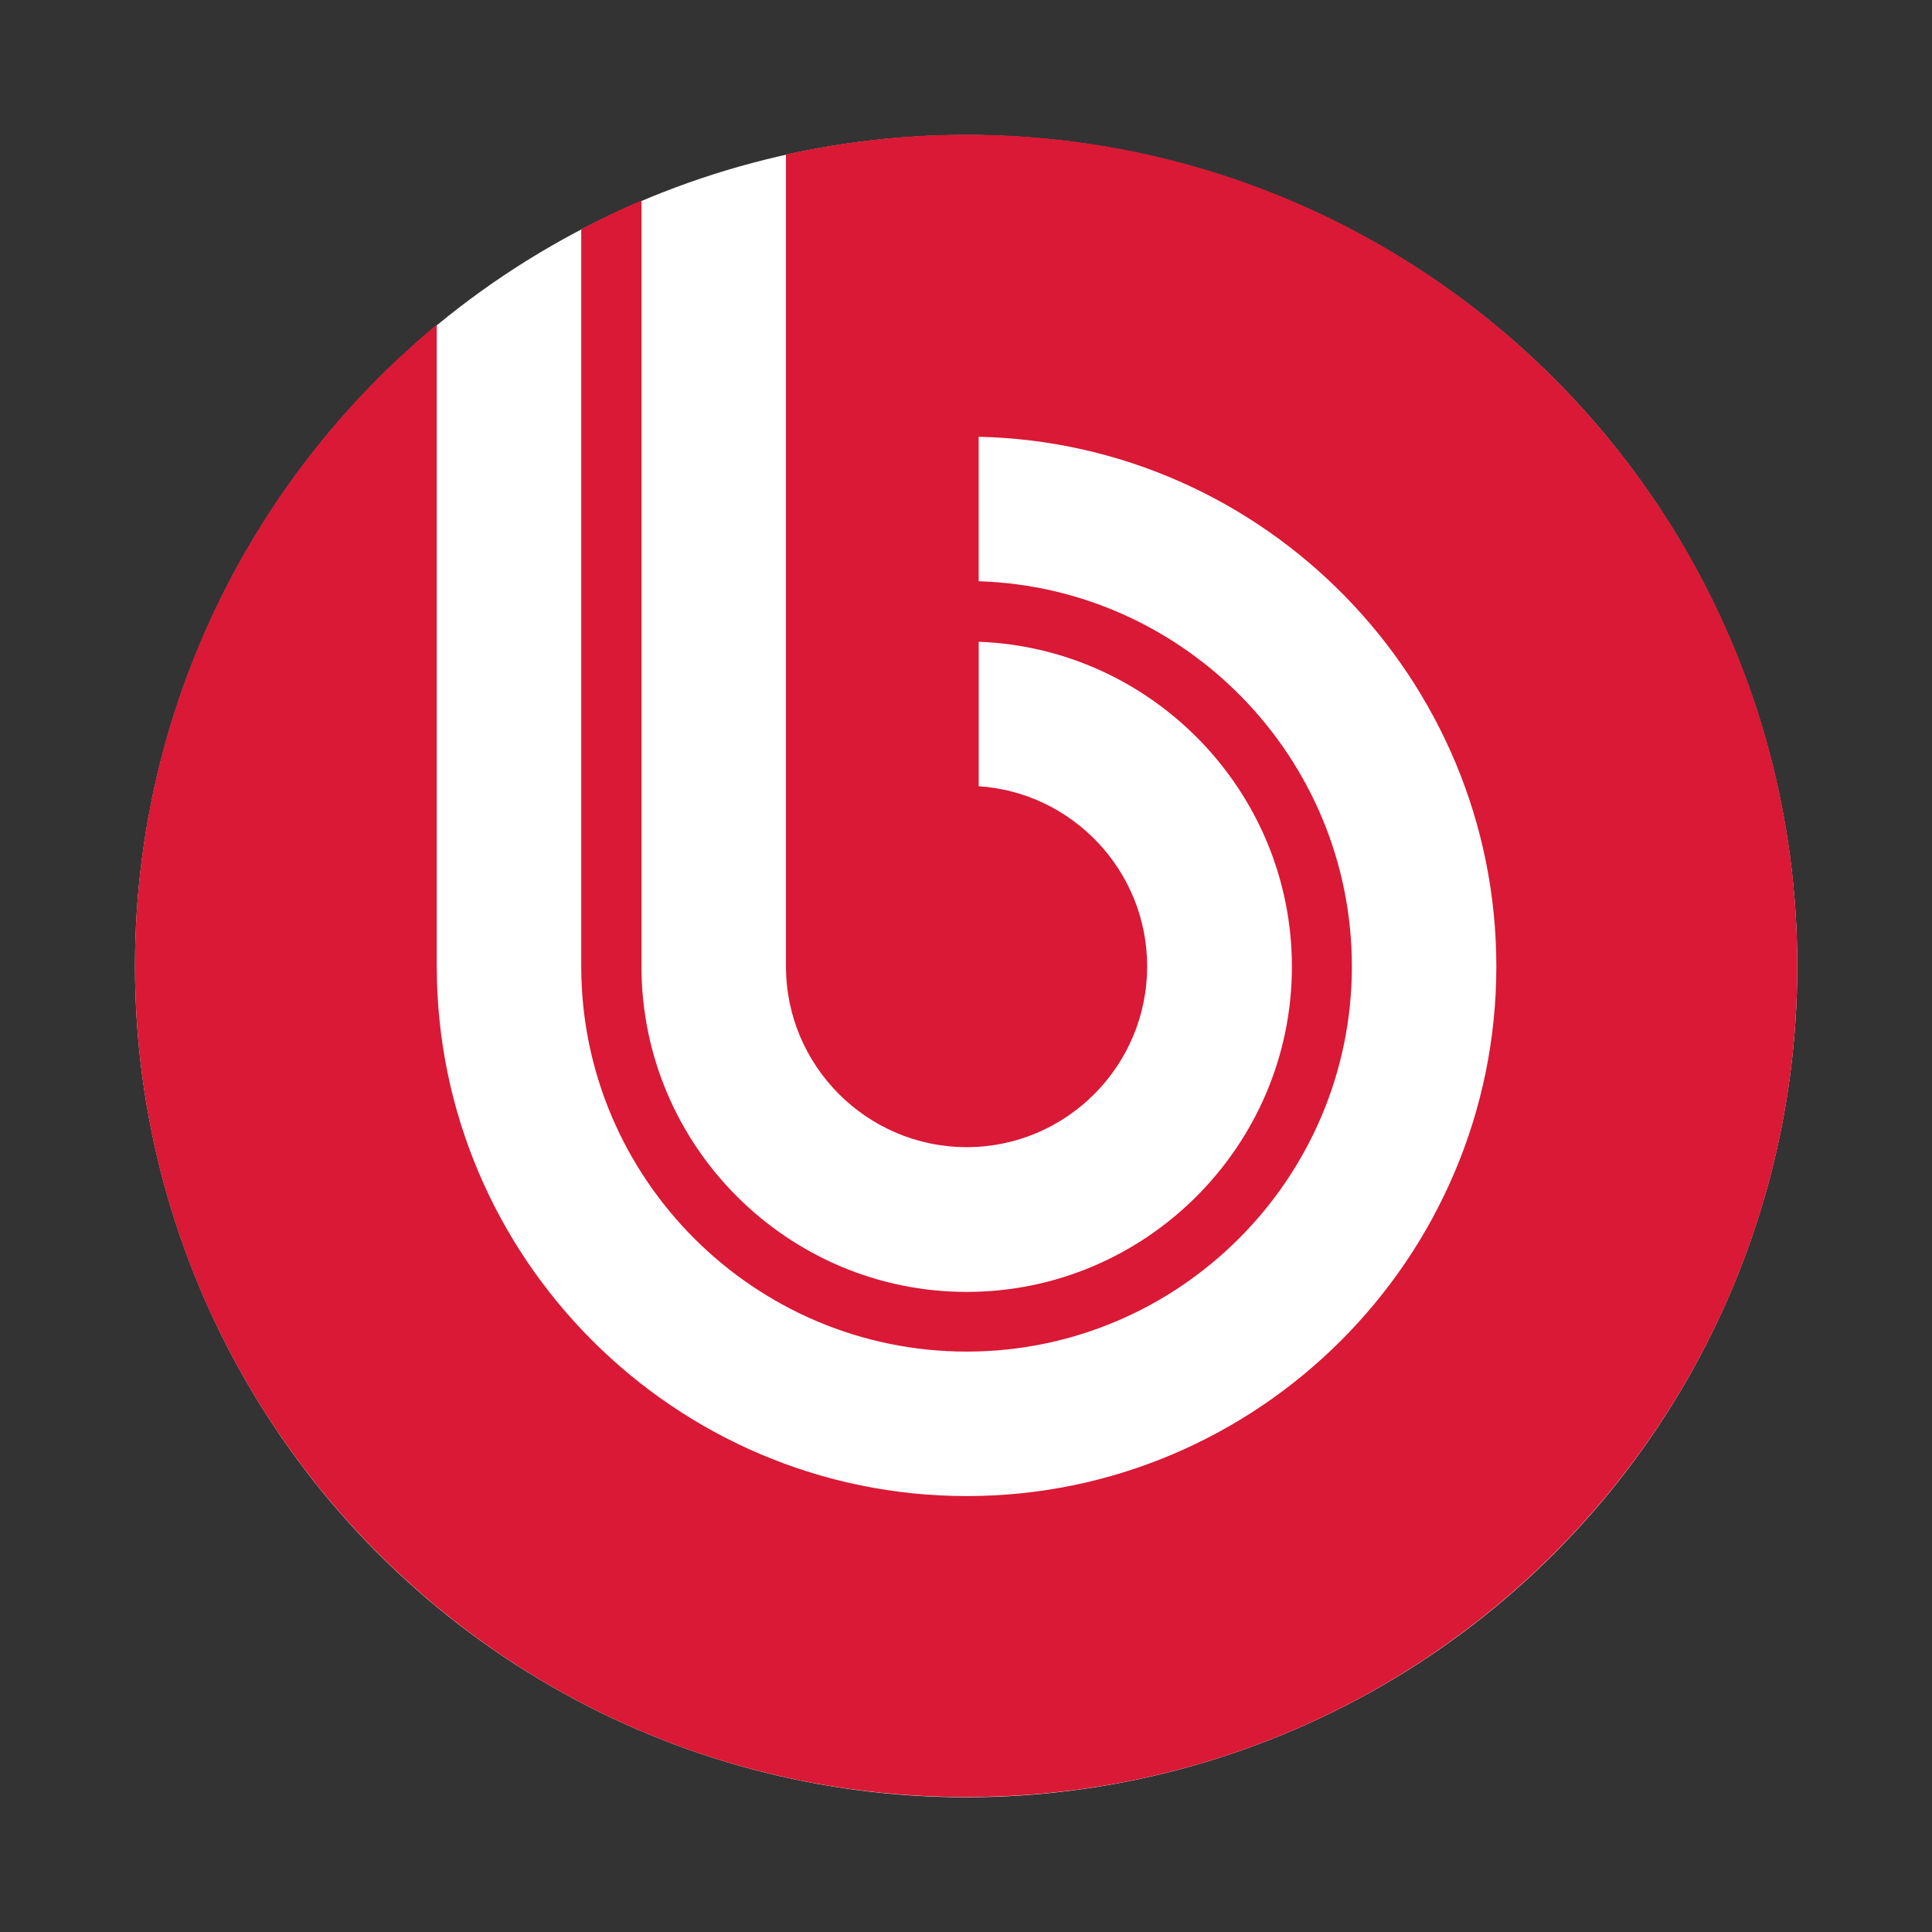 <?xml version="1.0" encoding="UTF-8"?> <!-- Generator: Adobe Illustrator 26.0.1, SVG Export Plug-In . SVG Version: 6.00 Build 0) --> <svg xmlns="http://www.w3.org/2000/svg" xmlns:xlink="http://www.w3.org/1999/xlink" id="Слой_1" x="0px" y="0px" viewBox="0 0 692.7 692.7" style="enable-background:new 0 0 692.7 692.7;" xml:space="preserve"><rect x="0" y="0" width="692.7" height="692.7" fill="#333333" stroke="none"/> <style type="text/css"> .st0{fill-rule:evenodd;clip-rule:evenodd;fill:#FFFFFF;} .st1{fill-rule:evenodd;clip-rule:evenodd;fill:#D91935;} </style> <g> <circle class="st0" cx="346.4" cy="346.4" r="298"></circle> <path class="st1" d="M346.4,48.3c-22.2,0-43.8,2.5-64.6,7.1v291.1c0,35.7,29.1,64.8,64.8,64.8c35.7,0,64.7-29.1,64.7-64.8 c0-34.3-26.8-62.4-60.4-64.6v-51.8c62.2,2.3,112.3,53.7,112.3,116.5c0,64.2-52.4,116.6-116.6,116.6c-64.2,0-116.6-52.4-116.6-116.6 V71.9c-7.4,3.1-14.5,6.6-21.6,10.3v264.3c0,76.1,62.1,138.1,138.2,138.1c76.1,0,138.1-62,138.1-138.1 c0-74.7-59.7-135.8-133.8-138.1v-51.8c102.6,2.3,185.6,86.7,185.6,189.9c0,104.6-85.3,189.9-189.9,189.9c-104.6,0-190-85.3-190-190 v-230C90.5,171.2,48.4,253.9,48.4,346.3c0,164.6,133.4,298,298,298c164.6,0,298-133.5,298-298S511,48.3,346.4,48.3"></path> </g> </svg> 
